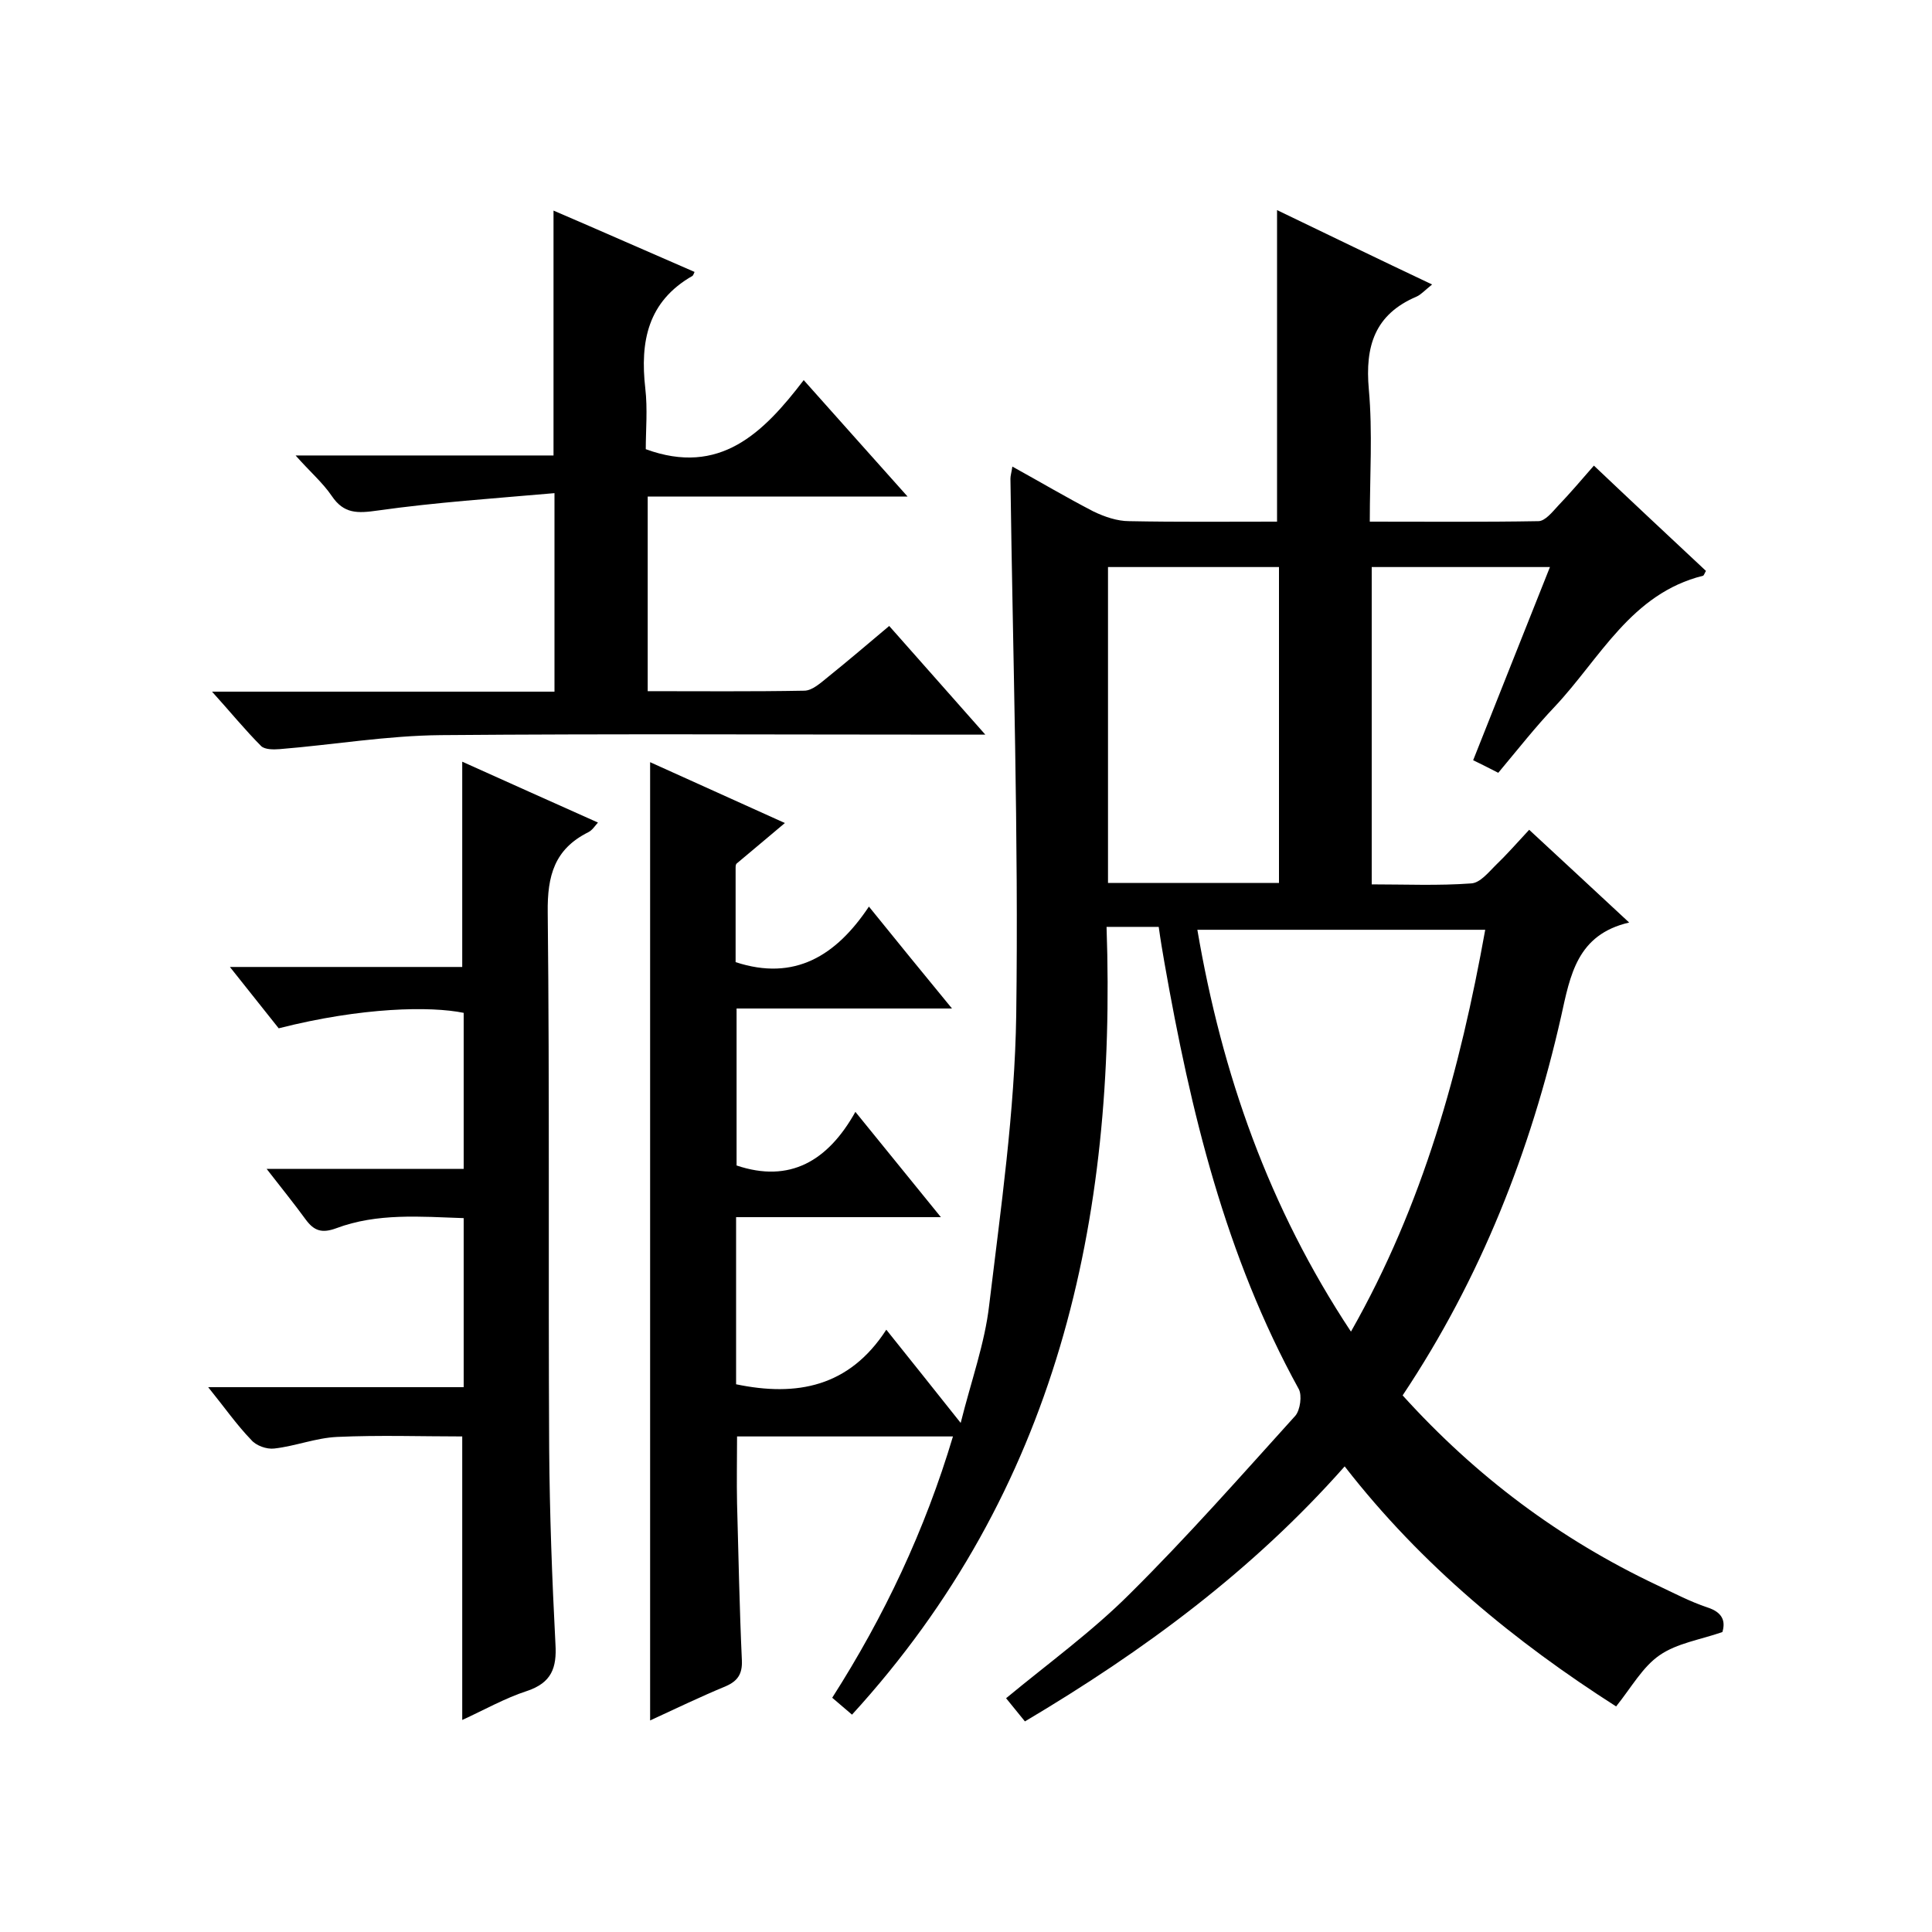 <svg enable-background="new 0 0 400 400" viewBox="0 0 400 400" xmlns="http://www.w3.org/2000/svg"><path d="m290.4 288.9c15.2 16.8 32.6 29.8 52.7 39.3 3.4 1.6 6.8 3.4 10.4 4.6 3.1 1 3.8 2.8 3.1 5.1-4.6 1.6-9.4 2.3-13 4.8-3.5 2.4-5.8 6.6-9 10.6-20.8-13.3-40.2-29.1-56.2-49.7-19.1 21.6-41.6 38.2-66.2 52.8-1.4-1.7-2.6-3.2-3.9-4.8 8.7-7.2 17.8-13.8 25.6-21.6 11.9-11.8 23-24.4 34.3-36.9 1-1.2 1.4-4.2.7-5.5-15.2-27.6-22.4-57.5-27.8-88.2-.4-2.3-.8-4.6-1.2-7.5-1.7 0-3.5 0-5.3 0-1.6 0-3.2 0-5.5 0 2.1 60.9-10.3 116.7-52.7 163.1-1.4-1.2-2.6-2.2-4.1-3.5 10.8-16.9 19.2-34.7 25-54.1-15.1 0-29.8 0-44.7 0 0 4.7-.1 9.3 0 13.9.3 10.8.5 21.7 1 32.5.1 2.7-.8 4.2-3.3 5.3-5.3 2.2-10.5 4.7-15.7 7.1 0-66.2 0-132 0-198.4 9.3 4.2 18.6 8.4 27.9 12.6-3.4 2.9-6.7 5.6-10 8.4-.2.2-.2.6-.2 1v19.4c12.2 4 20.8-1.3 27.6-11.5 5.9 7.3 11.2 13.8 17.2 21.1-15.3 0-29.7 0-44.6 0v32.5c11 3.7 18.9-.9 24.6-11.1 6.1 7.5 11.6 14.3 17.7 21.8-14.6 0-28.3 0-42.4 0v34.6c12.5 2.6 23.4.6 31.1-11.3 5.3 6.6 9.9 12.4 15.4 19.3 2.2-8.8 5-16.5 5.9-24.4 2.4-20 5.3-40 5.6-60.1.5-37-.7-74-1.2-111 0-.6.2-1.2.4-2.5 5.8 3.2 11.2 6.4 16.8 9.3 2.3 1.1 4.9 2 7.4 2 10.1.2 20.3.1 30.6.1 0-21.6 0-42.8 0-64.5 10.6 5.1 21.1 10.2 32.1 15.4-1.5 1.2-2.3 2.1-3.2 2.5-8.7 3.7-10.7 10.3-9.9 19.2s.2 17.9.2 27.4c12 0 23.4.1 34.9-.1 1.4 0 2.9-1.9 4.1-3.2 2.4-2.5 4.7-5.2 7.4-8.3 7.8 7.4 15.5 14.6 23.2 21.8-.3.5-.4.9-.6 1-14.9 3.7-21.3 17.1-30.7 27.1-4 4.2-7.6 8.8-11.7 13.7-1.6-.8-3.3-1.7-5.2-2.6 5.3-13.4 10.5-26.4 15.9-40-12.5 0-24.5 0-36.9 0v65.7c7 0 13.8.3 20.6-.2 1.8-.1 3.5-2.2 5-3.7 2.3-2.2 4.4-4.6 7-7.4 6.9 6.4 13.4 12.4 20.7 19.2-10.8 2.5-12.2 10.9-14.1 19.5-6.3 27.8-16.6 54.1-32.8 78.4zm-10.7-13.2c15-26.4 22.6-54.3 27.8-83.2-20.2 0-39.7 0-59.6 0 5.1 29.9 14.8 57.5 31.8 83.2zm-14.9-92.9c0-22.1 0-43.7 0-65.4-12 0-23.7 0-35.4 0v65.4z"/><path d="m57.7 212.9c-3.1-3.9-6.3-7.9-10.1-12.7h48.1c0-14.3 0-28 0-42.5 9.3 4.2 18.5 8.3 28.1 12.6-.7.8-1.2 1.6-2 2-7 3.5-8.5 9-8.4 16.6.4 37 .1 74 .3 111 .1 13.5.6 27 1.3 40.5.3 4.9-.8 8-5.9 9.7-4.6 1.5-9 4-13.4 6 0-19.7 0-39 0-58.7-8.4 0-17.2-.3-25.9.1-4.4.2-8.6 1.9-13 2.4-1.6.2-3.8-.6-4.8-1.8-3-3.1-5.5-6.7-8.9-10.9h52.9c0-12 0-23.3 0-35-8.9-.3-17.9-1.1-26.4 2.1-3 1.1-4.6.5-6.3-1.8-2.4-3.3-5-6.5-8.1-10.5h40.8c0-11.1 0-21.7 0-32.3-6.8-1.4-21-1.2-38.3 3.2z"/><path d="m114.8 143.2c0-13.8 0-26.7 0-41.1-12.5 1.1-24.6 1.9-36.6 3.6-4.2.6-7 .7-9.5-3-1.9-2.8-4.6-5.1-7.5-8.4h53.4c0-17 0-33.5 0-50.7 9.8 4.2 19.5 8.5 29.2 12.7-.2.5-.3.7-.4.8-9.3 5.3-10.9 13.6-9.8 23.3.5 4.3.1 8.6.1 12.6 15.3 5.6 24.3-3.3 32.7-14.3 7.2 8.1 14.1 15.8 21.5 24.1-18.4 0-35.9 0-53.8 0v40.3c10.8 0 21.6.1 32.4-.1 1.7 0 3.5-1.7 5-2.9 4.1-3.3 8.2-6.8 12.6-10.5 6.5 7.3 12.7 14.4 19.9 22.5-2.8 0-4.5 0-6.2 0-35.5 0-71-.2-106.5.1-11.2.1-22.3 2-33.4 2.9-1.3.1-3 .1-3.8-.6-3.4-3.4-6.4-7.1-10.2-11.3z"/></svg>